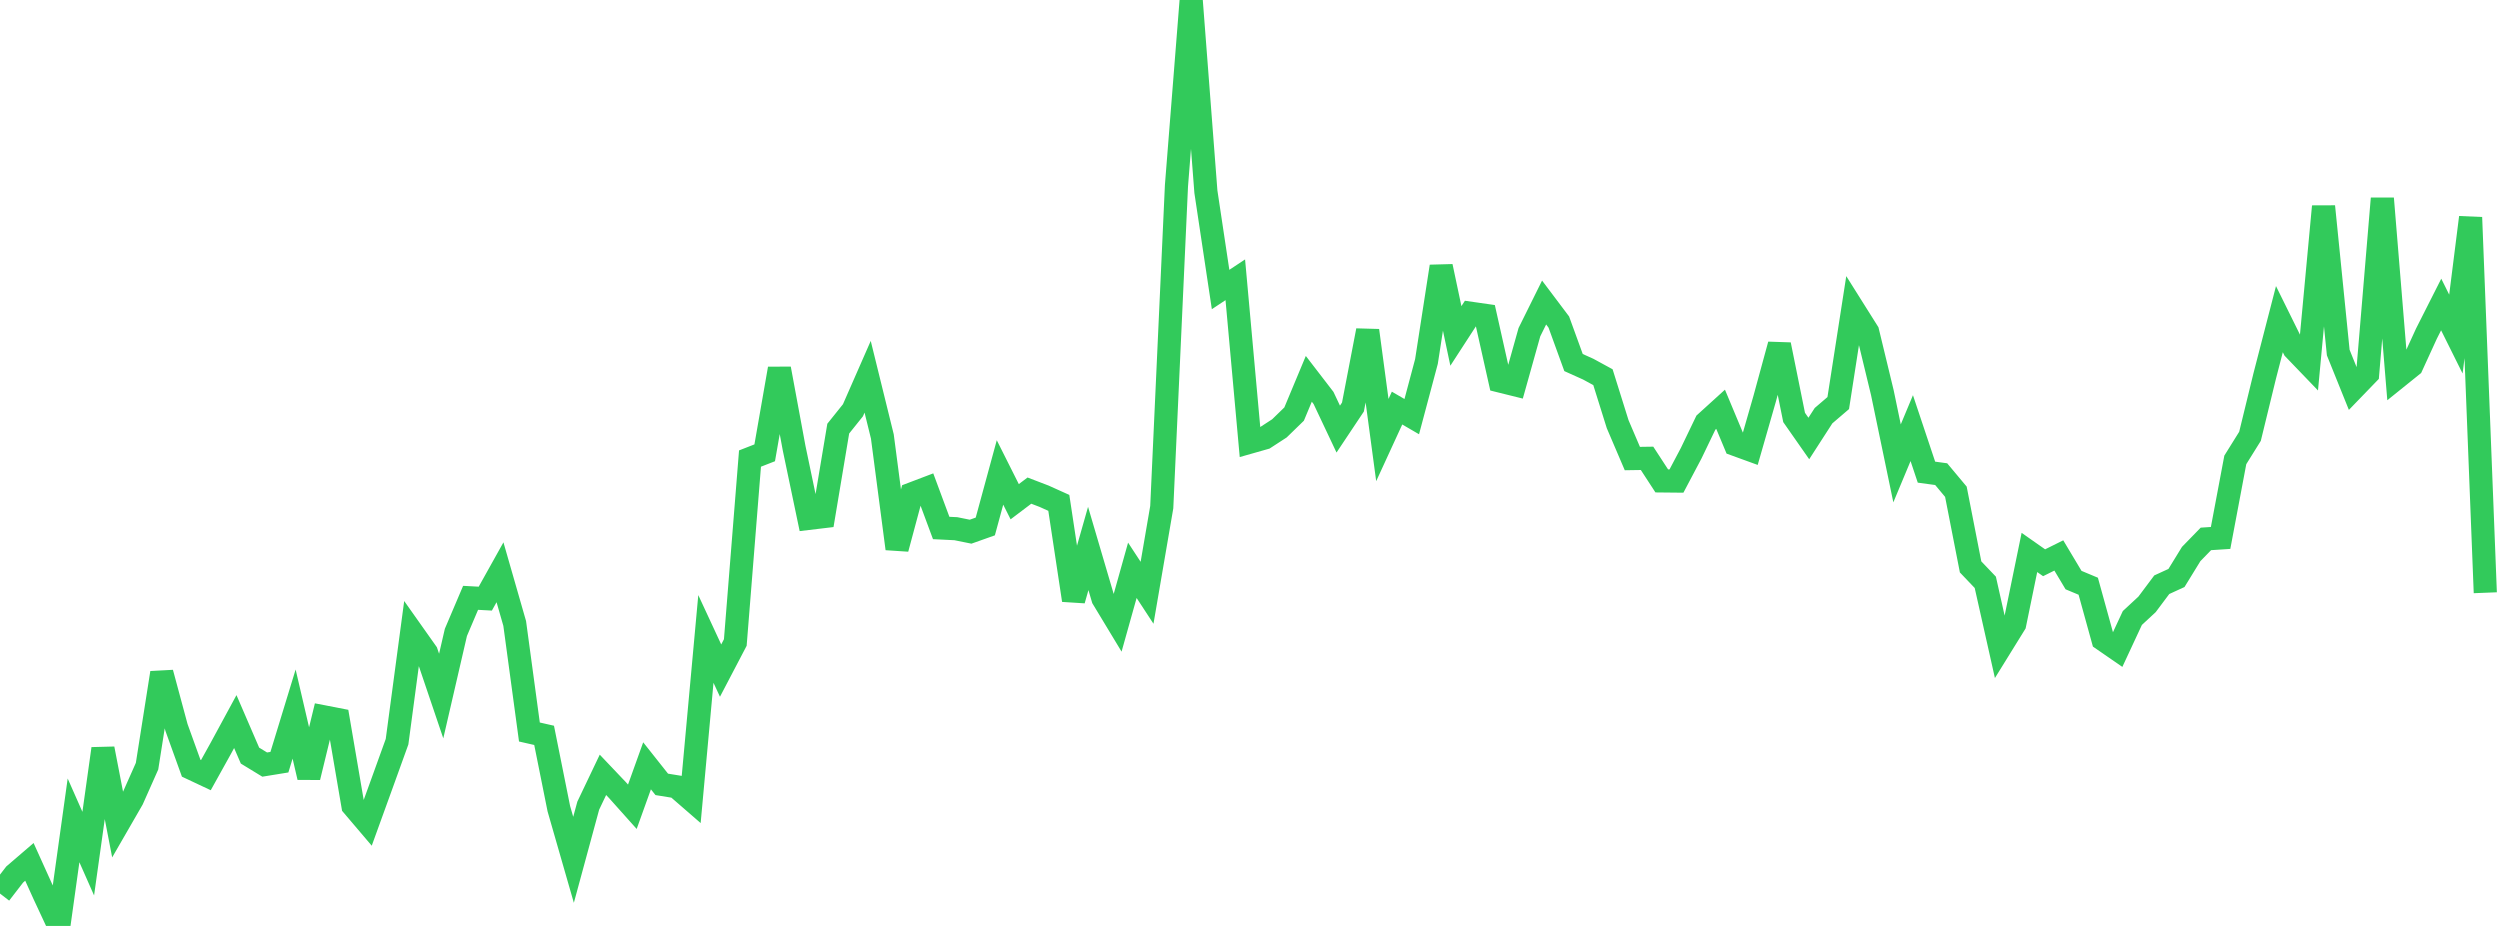 <?xml version="1.0" standalone="no"?>
<!DOCTYPE svg PUBLIC "-//W3C//DTD SVG 1.1//EN" "http://www.w3.org/Graphics/SVG/1.1/DTD/svg11.dtd">

<svg width="135" height="50" viewBox="0 0 135 50" preserveAspectRatio="none" 
  xmlns="http://www.w3.org/2000/svg"
  xmlns:xlink="http://www.w3.org/1999/xlink">


<polyline points="0.0, 48.252 0.794, 47.223 1.588, 46.541 2.382, 48.297 3.176, 50.0 3.971, 44.3 4.765, 46.096 5.559, 40.43 6.353, 44.536 7.147, 43.16 7.941, 41.373 8.735, 36.332 9.529, 39.28 10.324, 41.484 11.118, 41.858 11.912, 40.429 12.706, 38.965 13.5, 40.803 14.294, 41.287 15.088, 41.158 15.882, 38.56 16.676, 41.973 17.471, 38.707 18.265, 38.861 19.059, 43.51 19.853, 44.444 20.647, 42.252 21.441, 40.052 22.235, 34.115 23.029, 35.238 23.824, 37.586 24.618, 34.15 25.412, 32.283 26.206, 32.326 27.0, 30.903 27.794, 33.667 28.588, 39.528 29.382, 39.709 30.176, 43.666 30.971, 46.43 31.765, 43.506 32.559, 41.841 33.353, 42.677 34.147, 43.565 34.941, 41.354 35.735, 42.356 36.529, 42.484 37.324, 43.174 38.118, 34.503 38.912, 36.213 39.706, 34.696 40.5, 24.762 41.294, 24.452 42.088, 19.909 42.882, 24.197 43.676, 27.991 44.471, 27.896 45.265, 23.146 46.059, 22.155 46.853, 20.345 47.647, 23.569 48.441, 29.63 49.235, 26.672 50.029, 26.37 50.824, 28.511 51.618, 28.55 52.412, 28.711 53.206, 28.429 54.0, 25.512 54.794, 27.093 55.588, 26.493 56.382, 26.797 57.176, 27.155 57.971, 32.41 58.765, 29.618 59.559, 32.315 60.353, 33.629 61.147, 30.796 61.941, 32.01 62.735, 27.385 63.529, 10.025 64.324, 0.0 65.118, 10.352 65.912, 15.634 66.706, 15.108 67.5, 23.874 68.294, 23.648 69.088, 23.132 69.882, 22.36 70.676, 20.457 71.471, 21.49 72.265, 23.171 73.059, 21.98 73.853, 17.848 74.647, 23.763 75.441, 22.036 76.235, 22.498 77.029, 19.519 77.824, 14.388 78.618, 18.14 79.412, 16.916 80.206, 17.03 81.0, 20.574 81.794, 20.771 82.588, 17.938 83.382, 16.336 84.176, 17.391 84.971, 19.578 85.765, 19.935 86.559, 20.368 87.353, 22.904 88.147, 24.762 88.941, 24.75 89.735, 25.969 90.529, 25.977 91.324, 24.473 92.118, 22.822 92.912, 22.101 93.706, 24.001 94.5, 24.29 95.294, 21.524 96.088, 18.612 96.882, 22.542 97.676, 23.678 98.471, 22.446 99.265, 21.766 100.059, 16.658 100.853, 17.92 101.647, 21.204 102.441, 25.022 103.235, 23.119 104.029, 25.496 104.824, 25.604 105.618, 26.554 106.412, 30.613 107.206, 31.445 108.0, 34.983 108.794, 33.7 109.588, 29.832 110.382, 30.389 111.176, 29.994 111.971, 31.324 112.765, 31.656 113.559, 34.53 114.353, 35.078 115.147, 33.372 115.941, 32.636 116.735, 31.575 117.529, 31.211 118.324, 29.917 119.118, 29.101 119.912, 29.049 120.706, 24.835 121.5, 23.561 122.294, 20.305 123.088, 17.234 123.882, 18.842 124.676, 19.668 125.471, 11.148 126.265, 19.039 127.059, 21.008 127.853, 20.186 128.647, 10.718 129.441, 20.387 130.235, 19.748 131.029, 18.014 131.824, 16.443 132.618, 18.039 133.412, 11.742 134.206, 32.008" fill="none" stroke="#32ca5b" stroke-width="1.25"/>

</svg>